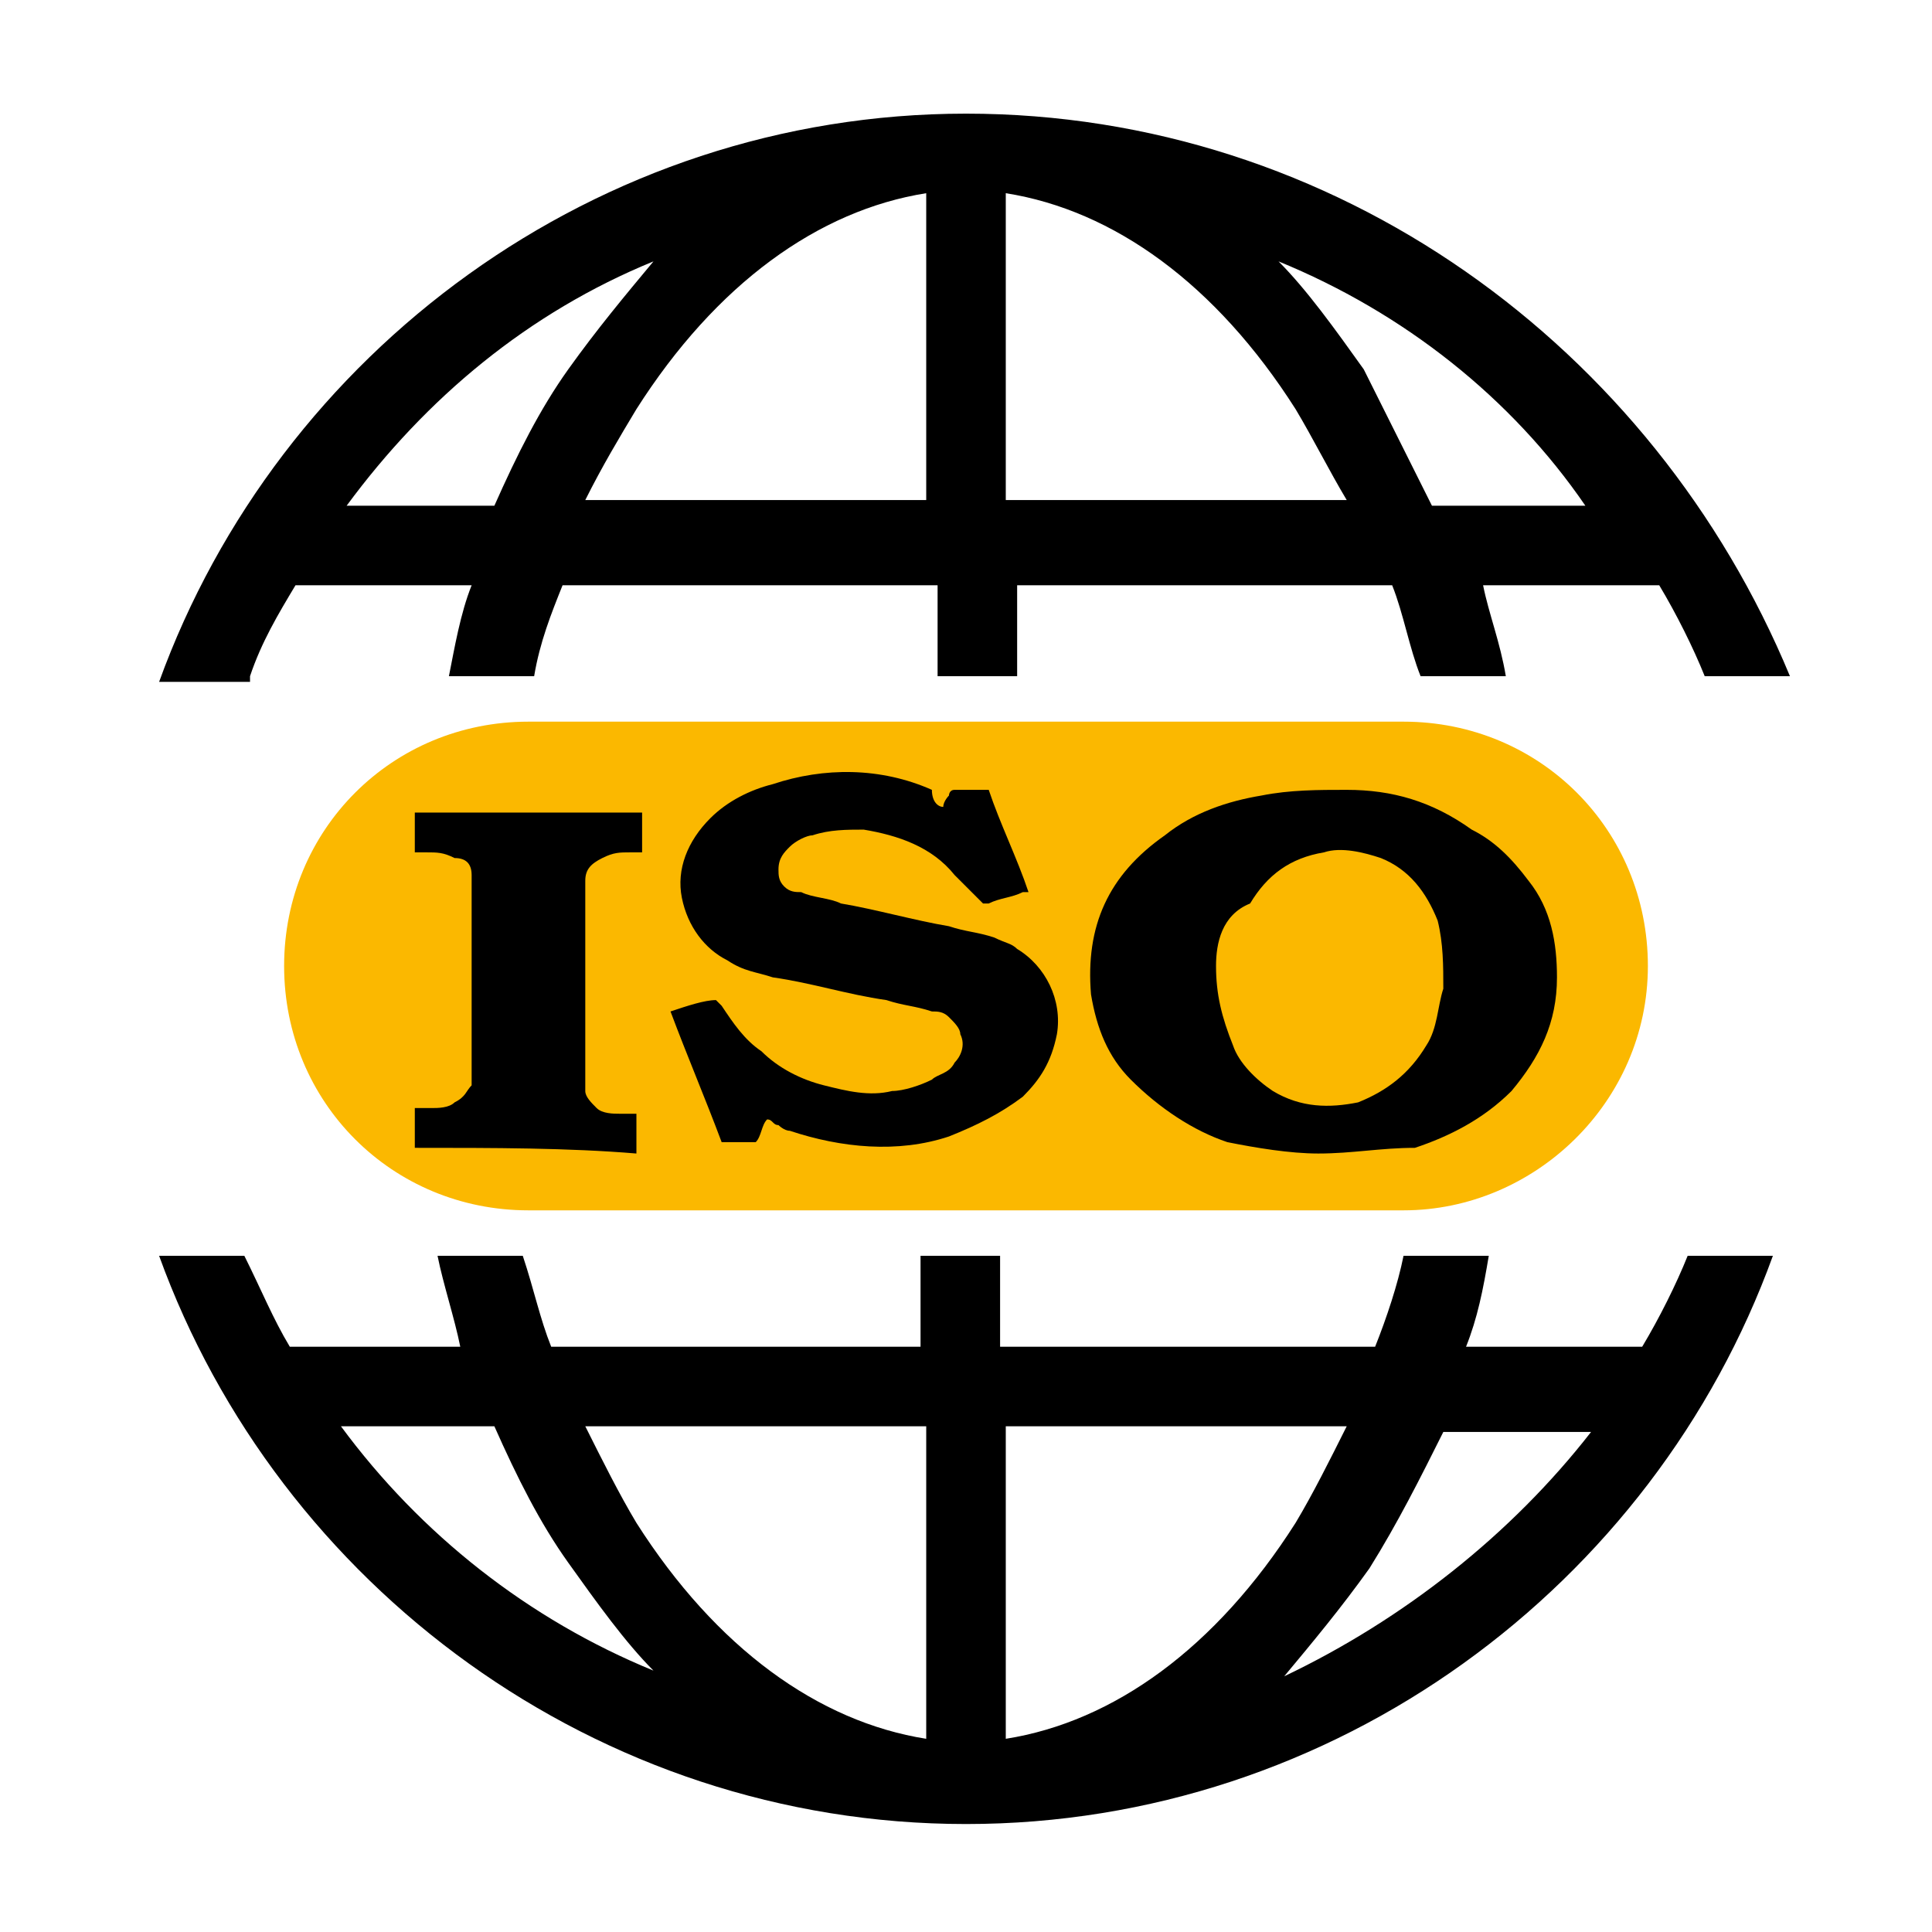 <?xml version="1.0" encoding="UTF-8"?> <!-- Generator: Adobe Illustrator 27.9.0, SVG Export Plug-In . SVG Version: 6.00 Build 0) --> <svg xmlns="http://www.w3.org/2000/svg" xmlns:xlink="http://www.w3.org/1999/xlink" id="Слой_1" x="0px" y="0px" viewBox="0 0 34 34" style="enable-background:new 0 0 34 34;" xml:space="preserve"> <style type="text/css"> .st0{fill:none;} .st1{fill:#FBB800;} </style> <g> <rect class="st0" width="34" height="34"></rect> <g> <path class="st1" d="M24.7,21.3H9.3c-2.4,0-4.3-1.9-4.3-4.3v0c0-2.4,1.9-4.3,4.3-4.3h15.4c2.4,0,4.3,1.9,4.3,4.3v0 C29,19.4,27,21.3,24.7,21.3z"></path> <g> <path d="M29.7,22.1c-0.2,0.5-0.5,1.1-0.8,1.6h-3.1c0.2-0.5,0.3-1,0.4-1.6h-1.5c-0.1,0.5-0.3,1.1-0.5,1.6h-6.6v-1.6h-1.4v1.6H9.7 c-0.2-0.5-0.3-1-0.5-1.6H7.7c0.1,0.5,0.3,1.1,0.4,1.6H5.1c-0.3-0.5-0.5-1-0.8-1.6H2.8c2.1,5.8,7.7,10,14.2,10 c6.5,0,12.1-4.2,14.2-10H29.7z M6,25.1h2.7c0.4,0.9,0.8,1.7,1.3,2.4c0.5,0.7,1,1.4,1.5,1.9C9.3,28.5,7.4,27,6,25.1z M16.3,30.6 c-1.9-0.3-3.7-1.6-5.1-3.8c-0.3-0.5-0.6-1.1-0.9-1.7h6V30.6z M17.7,30.6v-5.5h6c-0.3,0.6-0.6,1.2-0.9,1.7 C21.4,29,19.6,30.3,17.7,30.6z M22.6,29.5c0.5-0.6,1-1.2,1.5-1.9c0.5-0.8,0.9-1.6,1.3-2.4H28C26.6,27,24.7,28.5,22.6,29.5z"></path> <path d="M4.4,11.9c0.2-0.6,0.5-1.1,0.8-1.6h3.1c-0.2,0.5-0.3,1.1-0.4,1.6h1.5c0.1-0.6,0.3-1.1,0.5-1.6h6.6v1.6h1.4v-1.6h6.6 c0.2,0.5,0.3,1.1,0.5,1.6h1.5c-0.1-0.6-0.3-1.1-0.4-1.6h3.1c0.3,0.5,0.6,1.1,0.8,1.6h1.5C29.1,6.1,23.5,2,17,2 c-6.5,0-12.1,4.2-14.2,10H4.4z M27.9,8.9h-2.7c-0.4-0.8-0.8-1.6-1.2-2.4c-0.5-0.7-1-1.4-1.5-1.9C24.7,5.5,26.6,7,27.9,8.9z M17.7,3.4c1.9,0.3,3.7,1.6,5.1,3.8c0.3,0.5,0.6,1.1,0.9,1.6h-6V3.4z M16.3,3.4v5.4h-6c0.3-0.6,0.6-1.1,0.9-1.6 C12.6,5,14.4,3.7,16.3,3.4z M11.5,4.6c-0.5,0.6-1,1.2-1.5,1.9C9.5,7.2,9.1,8,8.7,8.9H6.1C7.5,7,9.3,5.5,11.5,4.6z"></path> <path d="M23.2,20.3c-0.5,0-1.1-0.1-1.6-0.2c-0.6-0.2-1.2-0.6-1.7-1.1c-0.4-0.4-0.6-0.9-0.7-1.5c-0.1-1.2,0.3-2.1,1.3-2.8 c0.5-0.4,1.1-0.6,1.7-0.7c0.5-0.1,1-0.1,1.5-0.1c0.8,0,1.5,0.2,2.2,0.7c0.4,0.2,0.7,0.5,1,0.9c0.4,0.5,0.5,1.1,0.5,1.7 c0,0.8-0.3,1.4-0.8,2c-0.5,0.5-1.1,0.8-1.7,1C24.3,20.2,23.8,20.3,23.2,20.3z M21.4,17c0,0.5,0.1,0.9,0.3,1.4 c0.1,0.3,0.4,0.6,0.7,0.8c0.5,0.3,1,0.3,1.5,0.2c0.5-0.2,0.9-0.5,1.2-1c0.2-0.3,0.2-0.7,0.3-1c0-0.4,0-0.8-0.1-1.2 c-0.2-0.5-0.5-0.9-1-1.1c-0.3-0.1-0.7-0.2-1-0.1c-0.6,0.1-1,0.4-1.3,0.9C21.5,16.1,21.4,16.6,21.4,17z"></path> <path d="M16.6,14.2c0-0.1,0.1-0.2,0.1-0.2c0,0,0-0.1,0.1-0.1c0.2,0,0.4,0,0.6,0c0.2,0.6,0.5,1.2,0.7,1.8c0,0-0.1,0-0.1,0 c-0.2,0.1-0.4,0.1-0.6,0.2c-0.1,0-0.1,0-0.1,0c-0.2-0.2-0.3-0.3-0.5-0.5c-0.4-0.5-1-0.7-1.6-0.8c-0.3,0-0.6,0-0.9,0.1 c-0.1,0-0.3,0.1-0.4,0.2c-0.1,0.1-0.2,0.2-0.2,0.4c0,0.1,0,0.2,0.1,0.3c0.1,0.1,0.2,0.1,0.3,0.1c0.2,0.1,0.5,0.1,0.7,0.2 c0.6,0.1,1.3,0.3,1.9,0.4c0.3,0.1,0.5,0.1,0.8,0.2c0.2,0.1,0.3,0.1,0.4,0.2c0.5,0.3,0.8,0.9,0.7,1.5c-0.1,0.5-0.3,0.8-0.6,1.1 c-0.4,0.3-0.8,0.5-1.3,0.7c-0.9,0.3-1.9,0.2-2.8-0.1c-0.1,0-0.2-0.1-0.2-0.1c-0.1,0-0.1-0.1-0.2-0.1c-0.1,0.1-0.1,0.3-0.2,0.4 c-0.2,0-0.4,0-0.6,0c-0.3-0.8-0.6-1.5-0.9-2.3c0.3-0.1,0.6-0.2,0.8-0.2c0,0,0.1,0.1,0.1,0.1c0.2,0.3,0.4,0.6,0.7,0.8 c0.3,0.3,0.7,0.5,1.1,0.6c0.4,0.1,0.8,0.2,1.2,0.1c0.2,0,0.5-0.1,0.7-0.2c0.1-0.1,0.3-0.1,0.4-0.3c0.1-0.1,0.2-0.3,0.1-0.5 c0-0.1-0.1-0.2-0.2-0.3c-0.1-0.1-0.2-0.1-0.3-0.1c-0.3-0.1-0.5-0.1-0.8-0.2c-0.7-0.1-1.3-0.3-2-0.4c-0.3-0.1-0.5-0.1-0.8-0.3 c-0.4-0.2-0.7-0.6-0.8-1.1c-0.1-0.5,0.1-1,0.5-1.4c0.3-0.3,0.7-0.5,1.1-0.6c0.9-0.3,1.9-0.3,2.8,0.1 C16.4,14.1,16.5,14.2,16.6,14.2z"></path> <path d="M7.3,20.2c0-0.3,0-0.5,0-0.7c0.1,0,0.2,0,0.3,0c0.1,0,0.3,0,0.4-0.1c0.2-0.1,0.2-0.2,0.3-0.3c0-0.1,0-0.2,0-0.3 c0-1.1,0-2.2,0-3.2c0-0.1,0-0.2,0-0.2c0-0.2-0.1-0.3-0.3-0.3c-0.2-0.1-0.3-0.1-0.5-0.1c-0.1,0-0.2,0-0.2,0c0-0.2,0-0.5,0-0.7 c0.1,0,3.8,0,4,0c0,0.2,0,0.5,0,0.7c-0.1,0-0.1,0-0.2,0c-0.2,0-0.3,0-0.5,0.1c-0.2,0.1-0.3,0.2-0.3,0.4c0,0.1,0,0.2,0,0.3 c0,1,0,2,0,3c0,0.1,0,0.3,0,0.4c0,0.1,0.1,0.2,0.2,0.3c0.1,0.1,0.3,0.1,0.4,0.1c0.1,0,0.2,0,0.3,0c0,0.2,0,0.5,0,0.7 C10,20.2,8.7,20.2,7.3,20.2z"></path> </g> </g> </g> </svg> 